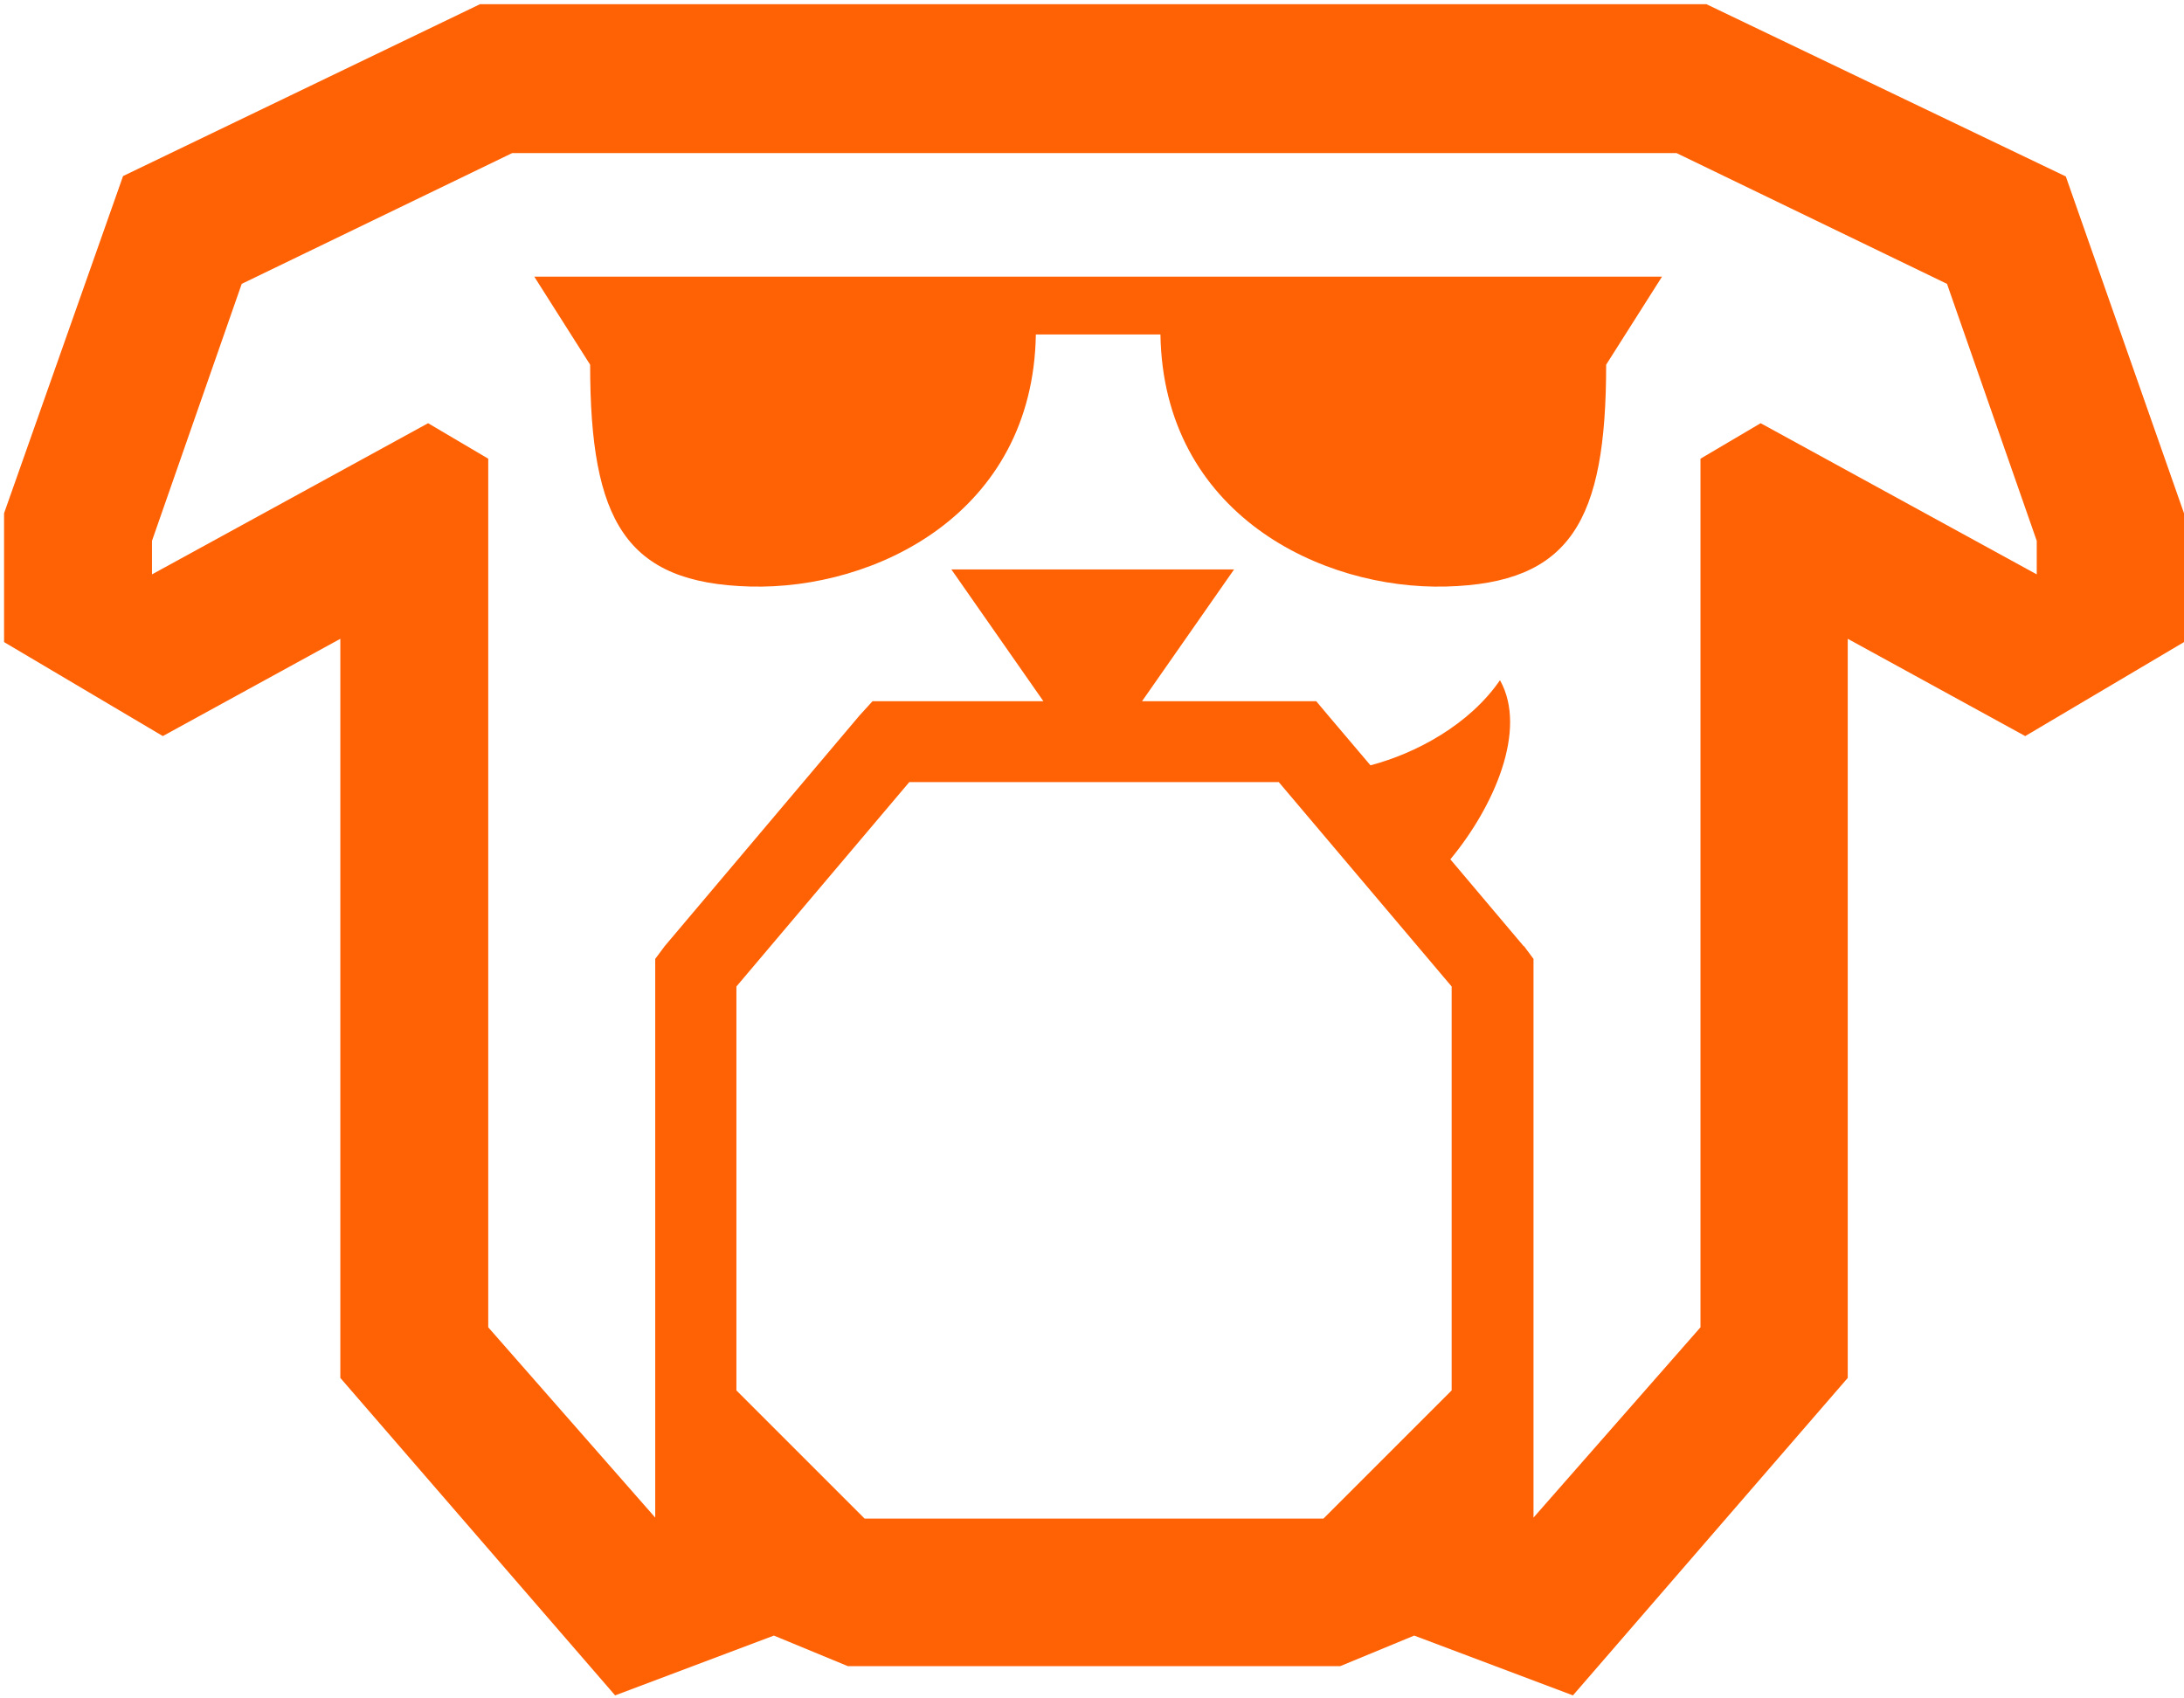 <svg xmlns="http://www.w3.org/2000/svg" version="1.1" xmlns:xlink="http://www.w3.org/1999/xlink" xmlns:svgjs="http://svgjs.dev/svgjs" width="333" height="259"><svg xmlns="http://www.w3.org/2000/svg" width="333" height="259" viewBox="0 0 333 259" fill="none">
<path d="M314.958 26.899L260.179 0.638H73.191L18.763 26.849L0.62 78.27V97.916L24.827 112.25L51.891 97.415V210.129L93.789 258.543L117.996 249.422L129.272 254.083H204.348L215.625 249.422L239.832 258.543L281.73 210.129V97.415L308.793 112.25L333 97.916V78.27L314.958 26.849V26.899ZM232.264 144.225L221.138 131.044C227.753 123.075 232.965 111.297 228.706 103.73C224.045 110.496 215.976 114.856 208.959 116.71L202.544 109.142L200.69 106.937H174.127L188.16 86.84H145.059L159.092 106.937H133.031L131.026 109.142L101.357 144.275L99.903 146.229V231.429L74.443 202.411V69.95L65.272 64.538L23.173 87.592V82.48L36.855 43.288L78.102 23.341H255.619L296.865 43.288L310.548 82.48V87.592L268.449 64.538L259.277 69.95V202.411L233.817 231.429V146.229L232.364 144.275H232.264V144.225ZM194.976 119.266L221.338 150.439V212.034L201.792 231.58H131.828L112.282 212.034V150.439L138.644 119.266H194.976Z" fill="#ff6105"></path>
<path d="M81.46 42.185L89.98 55.616C89.98 79.472 95.393 88.944 114.388 89.445C133.382 89.947 157.489 78.37 157.94 51.005H176.935C177.386 78.37 201.492 89.947 220.487 89.445C239.481 88.944 244.894 79.472 244.894 55.616L253.414 42.185H81.46Z" fill="#ff6105"></path>
</svg><style>@media (prefers-color-scheme: light) { :root { filter: none; } }
@media (prefers-color-scheme: dark) { :root { filter: none; } }
</style></svg>
